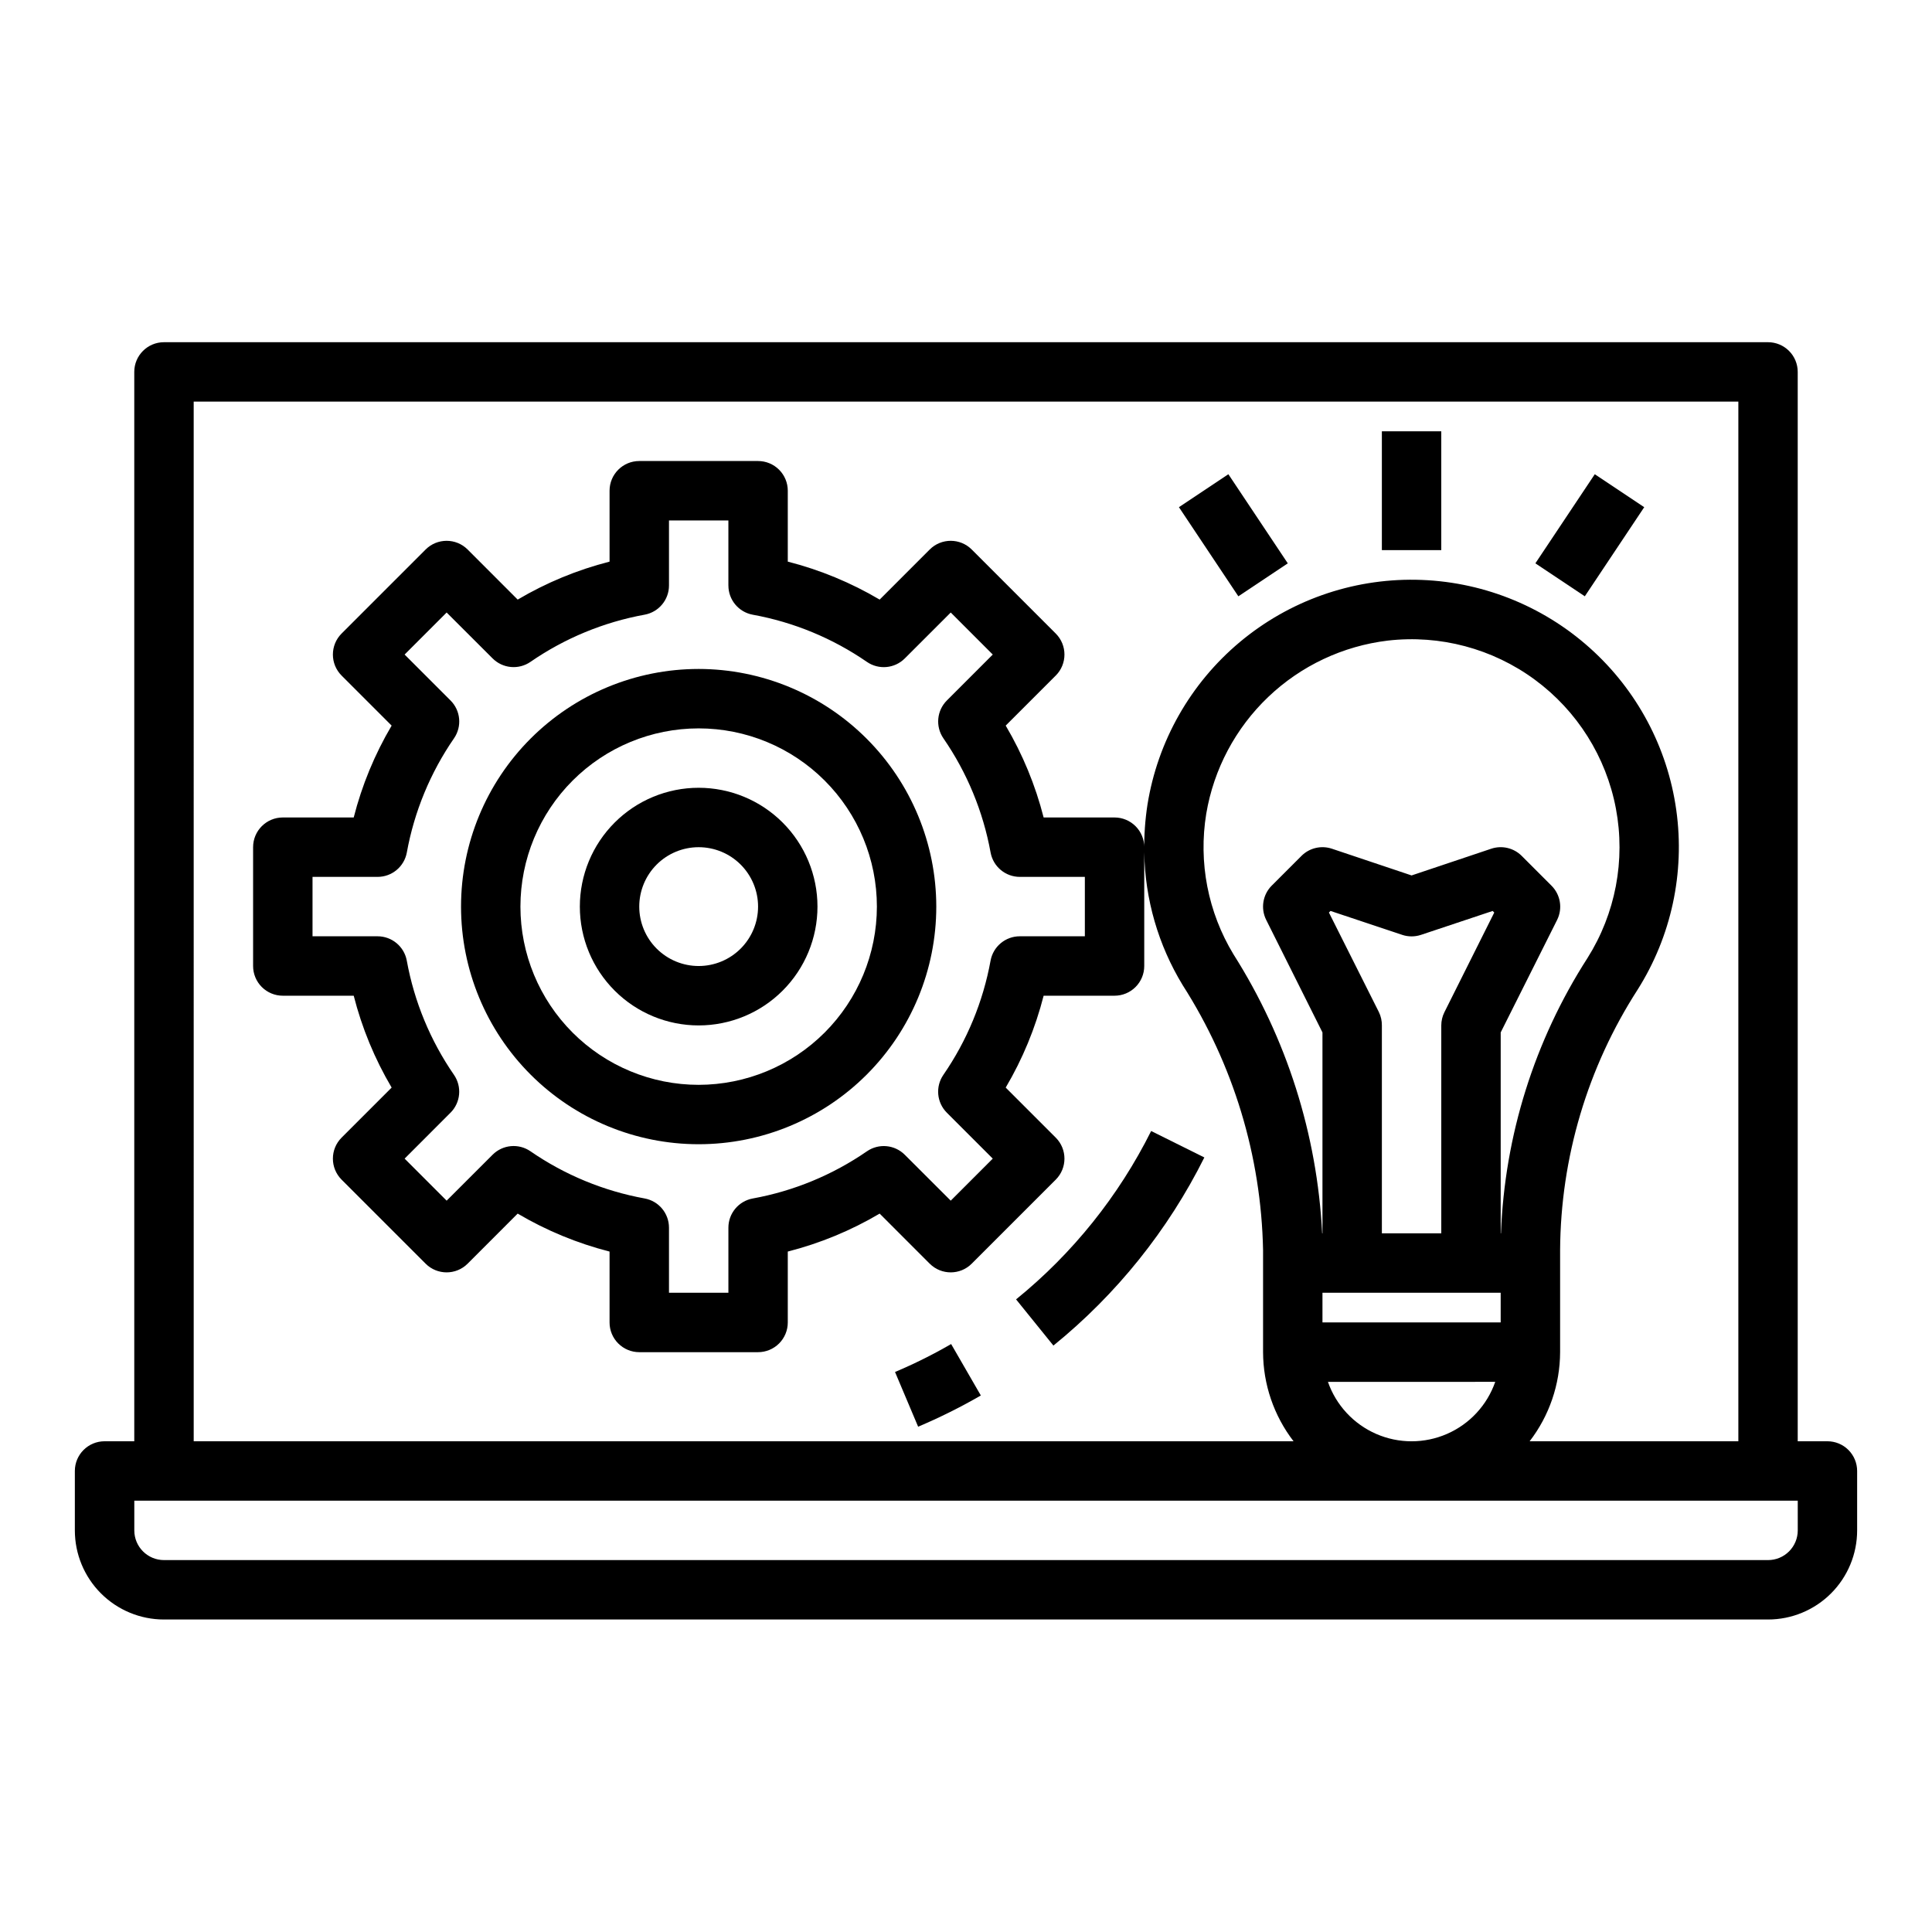 <?xml version="1.0" encoding="UTF-8"?>
<!-- Uploaded to: SVG Repo, www.svgrepo.com, Generator: SVG Repo Mixer Tools -->
<svg fill="#000000" width="800px" height="800px" version="1.1" viewBox="144 144 512 512" xmlns="http://www.w3.org/2000/svg">
 <g>
  <path d="m628.29 525.95h-7.875v-283.39c0-2.09-0.828-4.09-2.305-5.566-1.477-1.477-3.477-2.305-5.566-2.305h-425.09c-4.348 0-7.871 3.523-7.871 7.871v283.39h-7.871c-4.348 0-7.875 3.527-7.875 7.875v15.742c0 6.266 2.488 12.27 6.918 16.699 4.43 4.43 10.438 6.918 16.699 6.918h425.09c6.262 0 12.27-2.488 16.699-6.918 4.43-4.43 6.918-10.434 6.918-16.699v-15.742c0-2.09-0.832-4.09-2.305-5.566-1.477-1.477-3.481-2.309-5.566-2.309zm-432.96-275.52h409.35v275.52h-55.309c5.207-6.769 8.047-15.07 8.074-23.613v-27.066c0.148-24.473 7.266-48.398 20.523-68.973 8.945-14.156 12.582-31.023 10.266-47.609-2.312-16.586-10.434-31.812-22.914-42.977-12.691-11.367-29.055-17.785-46.09-18.07-17.039-0.285-33.609 5.578-46.672 16.516-13.066 10.941-21.75 26.219-24.461 43.043-0.637 4.117-0.922 8.285-0.859 12.453v-1.141c0-2.09-0.828-4.09-2.305-5.566-1.477-1.477-3.481-2.309-5.566-2.309h-18.793c-2.18-8.551-5.562-16.746-10.051-24.348l13.266-13.266v0.004c3.07-3.074 3.07-8.059 0-11.133l-22.27-22.27c-3.074-3.074-8.059-3.074-11.133 0l-13.266 13.273c-7.598-4.492-15.797-7.879-24.348-10.062v-18.789c0-2.09-0.828-4.09-2.305-5.566-1.477-1.477-3.481-2.305-5.566-2.305h-31.488c-4.348 0-7.871 3.523-7.871 7.871v18.789c-8.551 2.184-16.75 5.57-24.348 10.062l-13.266-13.273c-3.074-3.074-8.059-3.074-11.133 0l-22.27 22.27c-3.07 3.074-3.07 8.059 0 11.133l13.266 13.266v-0.004c-4.488 7.602-7.871 15.797-10.051 24.348h-18.793c-4.348 0-7.871 3.527-7.871 7.875v31.488c0 2.086 0.828 4.09 2.305 5.566 1.477 1.477 3.481 2.305 5.566 2.305h18.793c2.18 8.551 5.562 16.75 10.051 24.348l-13.266 13.266c-3.07 3.074-3.07 8.055 0 11.129l22.27 22.27c3.074 3.074 8.059 3.074 11.133 0l13.266-13.273v0.004c7.598 4.488 15.797 7.875 24.348 10.059v18.789c0 2.09 0.828 4.094 2.305 5.566 1.477 1.477 3.481 2.309 5.566 2.309h31.488c2.086 0 4.09-0.832 5.566-2.309 1.477-1.473 2.305-3.477 2.305-5.566v-18.789c8.551-2.184 16.75-5.57 24.348-10.059l13.266 13.273v-0.004c3.074 3.074 8.059 3.074 11.133 0l22.27-22.27c3.07-3.074 3.07-8.055 0-11.129l-13.266-13.266c4.488-7.598 7.871-15.797 10.051-24.348h18.793c2.086 0 4.09-0.828 5.566-2.305 1.477-1.477 2.305-3.481 2.305-5.566v-30.137c0.199 12.438 3.715 24.594 10.188 35.211 13.438 21 20.809 45.305 21.301 70.227v27.035c0.027 8.543 2.867 16.844 8.078 23.613h-291.47zm359.81 128.26-7.871-7.871c-2.109-2.109-5.227-2.844-8.055-1.906l-21.129 7.086-21.129-7.086c-2.828-0.938-5.945-0.203-8.051 1.906l-7.871 7.871h-0.004c-2.394 2.394-2.992 6.055-1.477 9.086l14.914 29.828v53.246h-0.078c-1.324-26.258-9.418-51.73-23.496-73.934-6.777-11.172-9.336-24.398-7.219-37.293 1.992-11.812 7.758-22.664 16.43-30.93 8.672-8.27 19.789-13.504 31.684-14.93 13.836-1.594 27.762 2.113 38.973 10.371 11.215 8.258 18.887 20.457 21.473 34.145 2.582 13.684-0.109 27.84-7.539 39.621-14.035 21.824-21.949 47.02-22.922 72.949h-0.07v-53.246l14.957-29.828c1.504-3.039 0.891-6.699-1.52-9.086zm-60.672 115.77v-7.871h47.23v7.871zm45.785 15.742v0.004c-2.152 6.176-6.777 11.172-12.77 13.789-5.992 2.617-12.805 2.617-18.793 0-5.992-2.617-10.621-7.613-12.773-13.789zm-30.828-97.98-13.246-26.395 0.426-0.418 18.996 6.336-0.004 0.004c1.617 0.535 3.363 0.535 4.977 0l18.996-6.336 0.426 0.418-13.211 26.418v-0.004c-0.543 1.086-0.824 2.285-0.828 3.496v55.105h-15.742v-55.105c0.012-1.219-0.258-2.422-0.789-3.519zm-114.5 26.656 12.168 12.168-11.137 11.141-12.18-12.164c-2.684-2.684-6.902-3.07-10.027-0.918-9.09 6.269-19.406 10.535-30.27 12.508-3.734 0.688-6.445 3.941-6.445 7.738v17.238h-15.746v-17.238c0.004-3.801-2.711-7.059-6.445-7.746-10.863-1.977-21.184-6.238-30.27-12.508-3.129-2.152-7.344-1.766-10.027 0.918l-12.18 12.172-11.137-11.141 12.164-12.172-0.004 0.004c2.688-2.684 3.074-6.902 0.922-10.031-6.269-9.09-10.535-19.41-12.508-30.273-0.688-3.734-3.941-6.445-7.738-6.449h-17.242v-15.742h17.242c3.797 0 7.059-2.711 7.746-6.449 1.977-10.863 6.238-21.184 12.508-30.273 2.152-3.129 1.766-7.348-0.922-10.031l-12.168-12.168 11.137-11.141 12.18 12.164c2.684 2.684 6.898 3.07 10.027 0.922 9.086-6.273 19.406-10.535 30.27-12.512 3.734-0.688 6.445-3.941 6.445-7.738v-17.238h15.742v17.238h0.004c-0.004 3.801 2.711 7.059 6.445 7.746 10.863 1.977 21.18 6.238 30.27 12.512 3.125 2.148 7.344 1.762 10.027-0.922l12.18-12.172 11.137 11.141-12.164 12.172 0.004-0.004c-2.688 2.684-3.074 6.902-0.922 10.031 6.269 9.09 10.531 19.41 12.508 30.273 0.688 3.734 3.941 6.445 7.738 6.449h17.242v15.742h-17.242c-3.797 0-7.059 2.711-7.746 6.449-1.977 10.863-6.238 21.184-12.508 30.273-2.152 3.129-1.766 7.348 0.922 10.031zm225.5 110.69c0 2.09-0.828 4.09-2.305 5.566-1.477 1.477-3.477 2.305-5.566 2.305h-425.09c-4.348 0-7.871-3.523-7.871-7.871v-7.871h440.83z"/>
  <path d="m329.15 321.28c-16.699 0-32.719 6.637-44.527 18.445-11.812 11.812-18.445 27.828-18.445 44.531s6.633 32.723 18.445 44.531c11.809 11.809 27.828 18.445 44.527 18.445 16.703 0 32.723-6.637 44.531-18.445 11.812-11.809 18.445-27.828 18.445-44.531-0.016-16.695-6.66-32.703-18.465-44.508-11.805-11.809-27.812-18.449-44.512-18.469zm0 110.21v0.004c-12.523 0-24.539-4.977-33.395-13.836-8.859-8.859-13.836-20.871-13.836-33.398s4.977-24.539 13.836-33.398c8.855-8.855 20.871-13.832 33.395-13.832 12.527 0 24.543 4.977 33.398 13.832 8.859 8.859 13.836 20.871 13.836 33.398-0.012 12.523-4.992 24.531-13.848 33.387-8.855 8.852-20.863 13.832-33.387 13.848z"/>
  <path d="m329.15 352.77c-8.348 0-16.359 3.316-22.262 9.223-5.906 5.906-9.223 13.914-9.223 22.266 0 8.352 3.316 16.359 9.223 22.266 5.902 5.906 13.914 9.223 22.262 9.223 8.352 0 16.363-3.316 22.266-9.223 5.906-5.906 9.223-13.914 9.223-22.266 0-8.352-3.316-16.359-9.223-22.266-5.902-5.906-13.914-9.223-22.266-9.223zm0 47.23v0.004c-4.172 0-8.18-1.66-11.133-4.613-2.949-2.953-4.609-6.957-4.609-11.133 0-4.176 1.66-8.18 4.609-11.133 2.953-2.953 6.961-4.609 11.133-4.609 4.176 0 8.184 1.656 11.133 4.609 2.953 2.953 4.613 6.957 4.613 11.133 0 4.176-1.66 8.18-4.613 11.133-2.949 2.953-6.957 4.613-11.133 4.613z"/>
  <path d="m381.19 507.59 6.125 14.5c5.703-2.414 11.254-5.176 16.617-8.273l-7.871-13.633c-4.797 2.777-9.762 5.25-14.871 7.406z"/>
  <path d="m413.27 488.35 9.895 12.242v-0.004c16.738-13.574 30.375-30.57 40-49.852l-14.098-7.008c-8.617 17.254-20.82 32.469-35.797 44.621z"/>
  <path d="m510.21 258.3h15.742v31.488h-15.742z"/>
  <path d="m550.89 293.29 15.746-23.617 13.102 8.734-15.746 23.617z"/>
  <path d="m456.43 278.41 13.102-8.734 15.746 23.617-13.102 8.734z"/>
 </g>
</svg>